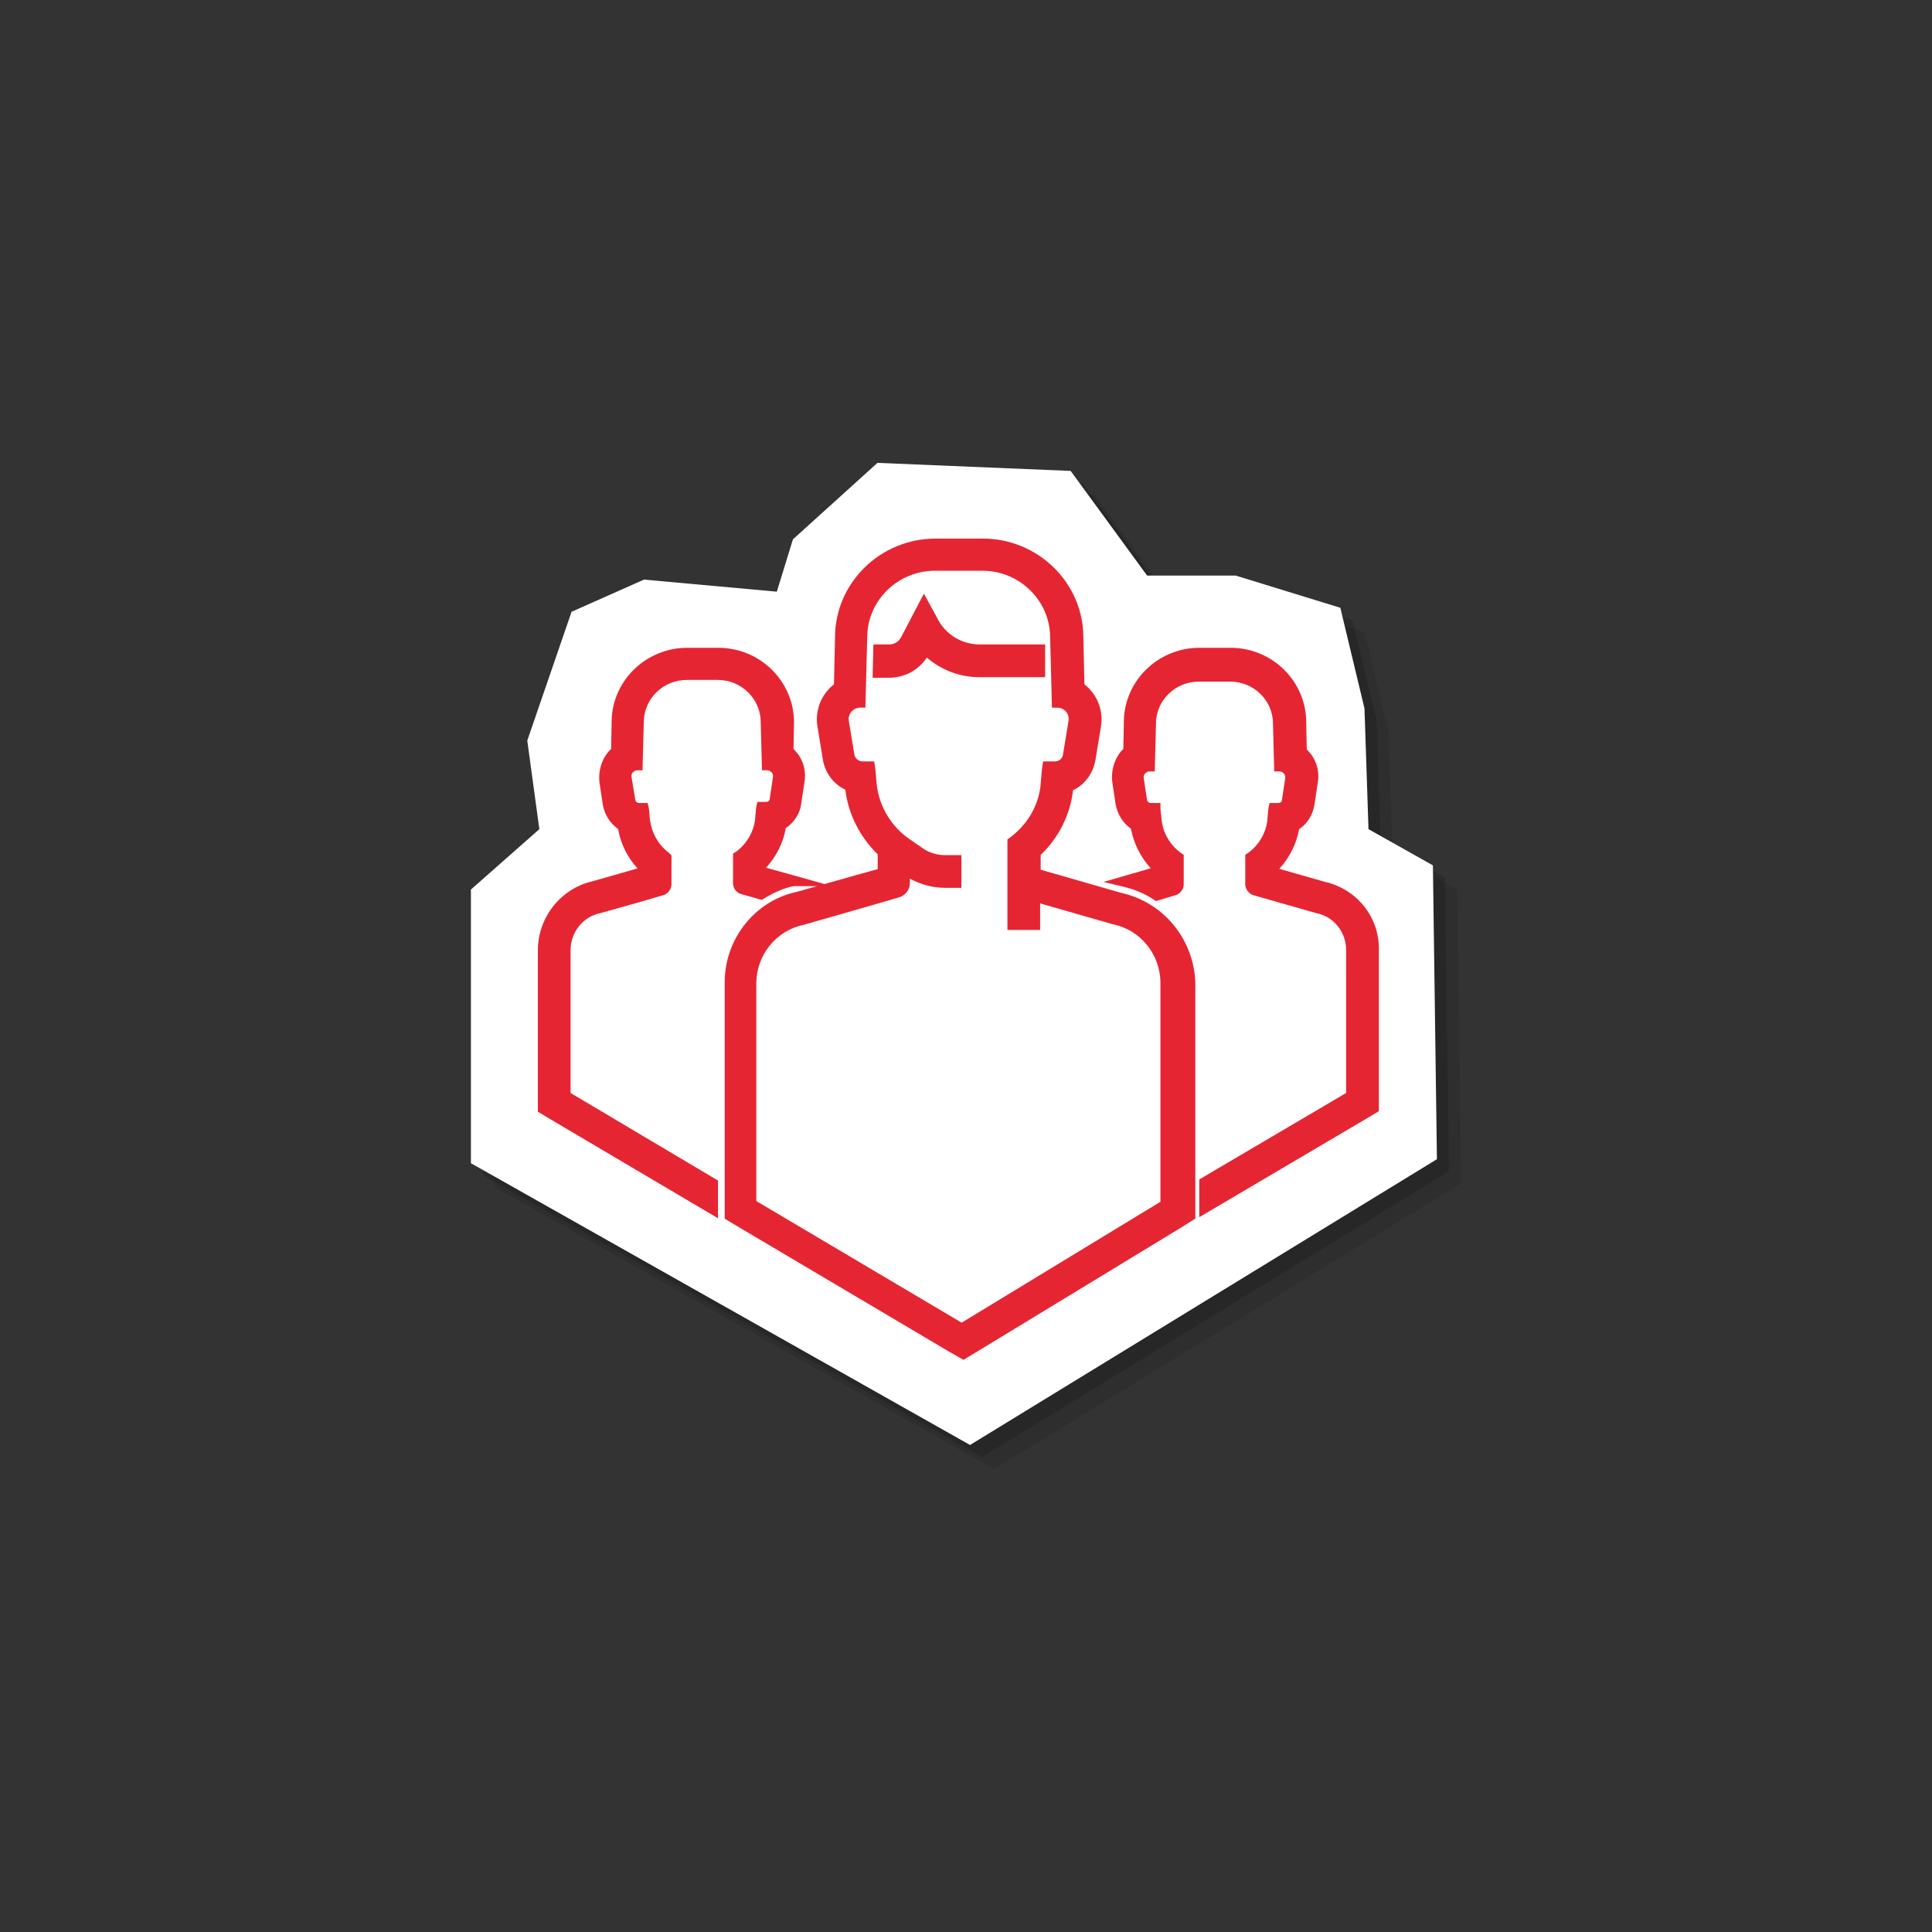 <?xml version="1.0" encoding="utf-8"?>
<!-- Generator: Adobe Illustrator 17.0.0, SVG Export Plug-In . SVG Version: 6.00 Build 0)  -->
<!DOCTYPE svg PUBLIC "-//W3C//DTD SVG 1.1//EN" "http://www.w3.org/Graphics/SVG/1.1/DTD/svg11.dtd">
<svg version="1.1" id="Calque_1" xmlns="http://www.w3.org/2000/svg" xmlns:xlink="http://www.w3.org/1999/xlink" x="0px" y="0px"
	 width="160px" height="160px" viewBox="0 0 160 160" enable-background="new 0 0 160 160" xml:space="preserve">
<rect x="0" y="0" width="160" height="160" fill="#333333" stroke="none"/>
<g>
	<polygon opacity="0.15" fill="#010202" points="81.333,120.667 120,97 119.667,72.667 114.333,69.667 114,59.667 112,51.333 
		103.333,48.667 96,48.667 89.667,40 73.667,39.333 66.667,45.667 65.333,50 54.333,49 48.333,51.667 44.667,62.333 45.667,69.667 
		40,74.667 40,97.333 	"/>
	<polygon opacity="0.1" fill="#010202" points="82.333,121.667 121,98 120.667,73.667 115.333,70.667 115,60.667 113,52.333 
		104.333,49.667 97,49.667 90.667,41 74.667,40.333 67.667,46.667 66.333,51 55.333,50 49.333,52.667 45.667,63.333 46.667,70.667 
		41,75.667 41,98.333 	"/>
	<polygon fill="#FFFFFF" points="80.333,119.667 119,96 118.667,71.667 113.333,68.667 113,58.667 111,50.333 102.333,47.667 
		95,47.667 88.667,39 72.667,38.333 65.667,44.667 64.333,49 53.333,48 47.333,50.667 43.667,61.333 44.667,68.667 39,73.667 
		39,96.333 	"/>
	<g>
		<path fill="#E62533" d="M109.729,73.033l-3.781-1.08c0.84-0.918,1.426-2.09,1.639-3.281c0.679-0.456,1.127-1.17,1.272-2.037
			l0.275-1.831c0.161-0.924-0.12-1.884-0.753-2.569l-0.012-0.013c-0.029-0.029-0.068-0.077-0.105-0.125
			c-0.015-0.018-0.03-0.037-0.045-0.056l-0.043-2.219c0-3.405-2.811-6.175-6.267-6.175h-2.571c-3.455,0-6.267,2.77-6.266,6.166
			l-0.043,2.212l-0.151,0.151l-0.024,0.027c-0.572,0.677-0.85,1.625-0.743,2.536l0.277,1.85l0.002,0.011
			c0.147,0.836,0.616,1.577,1.27,2.025c0.213,1.191,0.8,2.365,1.639,3.283l-3.915,1.131l1.61,0.383
			c0.968,0.23,1.832,0.596,2.568,1.086l0.171,0.114l1.558-0.467c0.417-0.096,0.74-0.498,0.74-0.928v-2.437l-0.32-0.214
			c-0.869-0.667-1.436-1.696-1.517-2.754l-0.03-0.267c-0.03-0.262-0.061-0.533-0.061-0.617V66.5h-0.804
			c-0.153,0-0.288-0.119-0.303-0.225l-0.277-1.843c-0.029-0.174,0.055-0.304,0.108-0.366c0.098-0.115,0.236-0.182,0.38-0.182h0.425
			l0.103-3.96l0-0.011c0-1.911,1.596-3.466,3.558-3.466h2.571c1.962,0,3.558,1.555,3.558,3.466l0.103,3.971h0.425
			c0.144,0,0.282,0.066,0.38,0.182c0.053,0.062,0.137,0.193,0.107,0.373l-0.277,1.847c-0.019,0.148-0.165,0.215-0.302,0.215h-0.708
			l-0.083,0.33c-0.035,0.14-0.048,0.319-0.062,0.526c-0.01,0.145-0.021,0.295-0.039,0.444l-0.002,0.021
			c-0.081,1.059-0.648,2.087-1.517,2.754l-0.32,0.213v2.437c0,0.43,0.325,0.834,0.743,0.929l5.128,1.465l0.037,0.009
			c1.418,0.276,2.447,1.563,2.447,3.061v11.825l-12.166,7.162v3.125l13.745-8.102l1.13-0.678V78.743
			C114.284,76.033,112.41,73.635,109.729,73.033z"/>
		<path fill="#E62533" d="M86.553,56.079v-2.709h-5.44c-1.392,0-2.72-0.776-3.382-1.976l-1.217-2.231l-1.89,3.609
			c-0.208,0.381-0.57,0.599-0.994,0.599h-1.298l-0.067,2.755h1.365c1.279,0,2.418-0.614,3.13-1.667
			c1.192,1.036,2.748,1.622,4.353,1.622H86.553z"/>
		<path fill="#E62533" d="M92.881,73.951l-6.696-1.925v-1.226c1.498-1.426,2.441-3.312,2.68-5.354
			c0.976-0.468,1.662-1.392,1.859-2.524l0.46-2.806c0.156-1.041-0.154-2.13-0.831-2.915c-0.166-0.207-0.356-0.374-0.546-0.53
			l-0.087-3.873c0-4.519-3.738-8.195-8.333-8.195h-3.902c-4.595,0-8.332,3.676-8.332,8.185l-0.087,3.883
			c-0.19,0.156-0.38,0.323-0.546,0.53c-0.676,0.785-0.987,1.874-0.83,2.921l0.46,2.805c0.191,1.1,0.878,2.007,1.858,2.474
			c0.237,1.999,1.18,3.883,2.68,5.35v1.226l-1.84,0.509l-2.56,0.725l-4.848-1.351c0.861-0.934,1.423-2.06,1.637-3.28
			c0.694-0.467,1.175-1.215,1.271-1.991l0.275-1.831c0.161-0.924-0.12-1.884-0.753-2.569l-0.012-0.012
			c-0.023-0.023-0.046-0.05-0.069-0.077c-0.023-0.027-0.048-0.056-0.075-0.085l0.042-2.192c0-3.405-2.811-6.175-6.267-6.175h-2.571
			c-3.455,0-6.267,2.77-6.266,6.166l-0.043,2.212l-0.197,0.197l-0.025,0.027c-0.572,0.677-0.85,1.625-0.743,2.536l0.277,1.85
			l0.002,0.011c0.143,0.812,0.59,1.52,1.267,2.013c0.205,1.204,0.756,2.321,1.608,3.258l-3.748,1.071
			c-2.611,0.597-4.505,2.993-4.505,5.702v13.377l1.132,0.679l13.788,8.147v-3.125l-12.212-7.253V78.689
			c0-1.49,1.03-2.777,2.45-3.061l3.297-0.927l1.867-0.547c0.418-0.095,0.742-0.498,0.742-0.928v-2.384l-0.22-0.22l-0.044-0.039
			c-0.842-0.642-1.4-1.655-1.529-2.777c-0.018-0.162-0.029-0.313-0.038-0.445c-0.015-0.216-0.028-0.386-0.064-0.531l-0.083-0.33
			h-0.708c-0.153,0-0.288-0.119-0.304-0.232l-0.321-1.928c-0.029-0.174,0.055-0.304,0.108-0.366c0.098-0.115,0.236-0.182,0.38-0.182
			h0.425l0.103-3.96l0-0.011c0-1.936,1.596-3.512,3.558-3.512h2.571c1.962,0,3.558,1.575,3.558,3.512l0.103,3.971h0.425
			c0.144,0,0.282,0.066,0.38,0.182c0.053,0.062,0.137,0.193,0.107,0.373l-0.277,1.847c-0.019,0.148-0.165,0.215-0.302,0.215H62.73
			l-0.083,0.33c-0.035,0.14-0.048,0.319-0.062,0.526c-0.01,0.145-0.021,0.295-0.039,0.444l-0.002,0.021
			c-0.081,1.059-0.648,2.087-1.517,2.754l-0.32,0.213v2.437c0,0.46,0.299,0.831,0.745,0.929l1.638,0.461l0.162-0.099
			c0.903-0.552,1.692-0.882,2.477-1.038h1.932l-1.665,0.471c-3.465,0.73-5.979,3.879-5.979,7.494v19.574l1.132,0.679l17.451,10.333
			l1.186,0.678l1.139-0.684l16.992-10.333l1.076-0.679V81.444l0-0.012C98.896,77.81,96.383,74.735,92.881,73.951z M74.387,74.336
			c0.568-0.146,0.964-0.639,0.964-1.201v-0.367c0.92,0.497,1.916,0.758,2.915,0.758h1.354v-2.709h-1.354
			c-0.699,0-1.34-0.204-1.909-0.611l-1.187-0.822L75,69.255c-1.356-1.059-2.233-2.657-2.404-4.372
			c-0.052-0.677-0.096-1.184-0.142-1.461l-0.061-0.365h-0.966c-0.32,0-0.616-0.246-0.671-0.552l-0.459-2.802
			c-0.045-0.27,0.033-0.547,0.213-0.76c0.185-0.218,0.446-0.339,0.734-0.339h0.425l0.149-5.796l0-0.011
			c0-3.05,2.523-5.532,5.624-5.532h3.902c3.101,0,5.624,2.482,5.624,5.532l0.149,5.808h0.425c0.296,0,0.559,0.117,0.74,0.328
			c0.179,0.209,0.252,0.484,0.207,0.772l-0.459,2.799c-0.055,0.331-0.325,0.554-0.672,0.554H86.39l-0.061,0.365
			c-0.046,0.277-0.09,0.785-0.142,1.462c-0.126,1.683-1.003,3.276-2.398,4.366l-0.358,0.269v7.495h2.709v-2.199l6.008,1.723
			l0.033,0.008c2.272,0.463,3.92,2.503,3.92,4.852v18.128l-16.461,10.01L62.634,99.466V81.444c0-2.349,1.649-4.389,3.92-4.852
			l4.993-1.432L74.387,74.336z"/>
	</g>
</g>
</svg>
